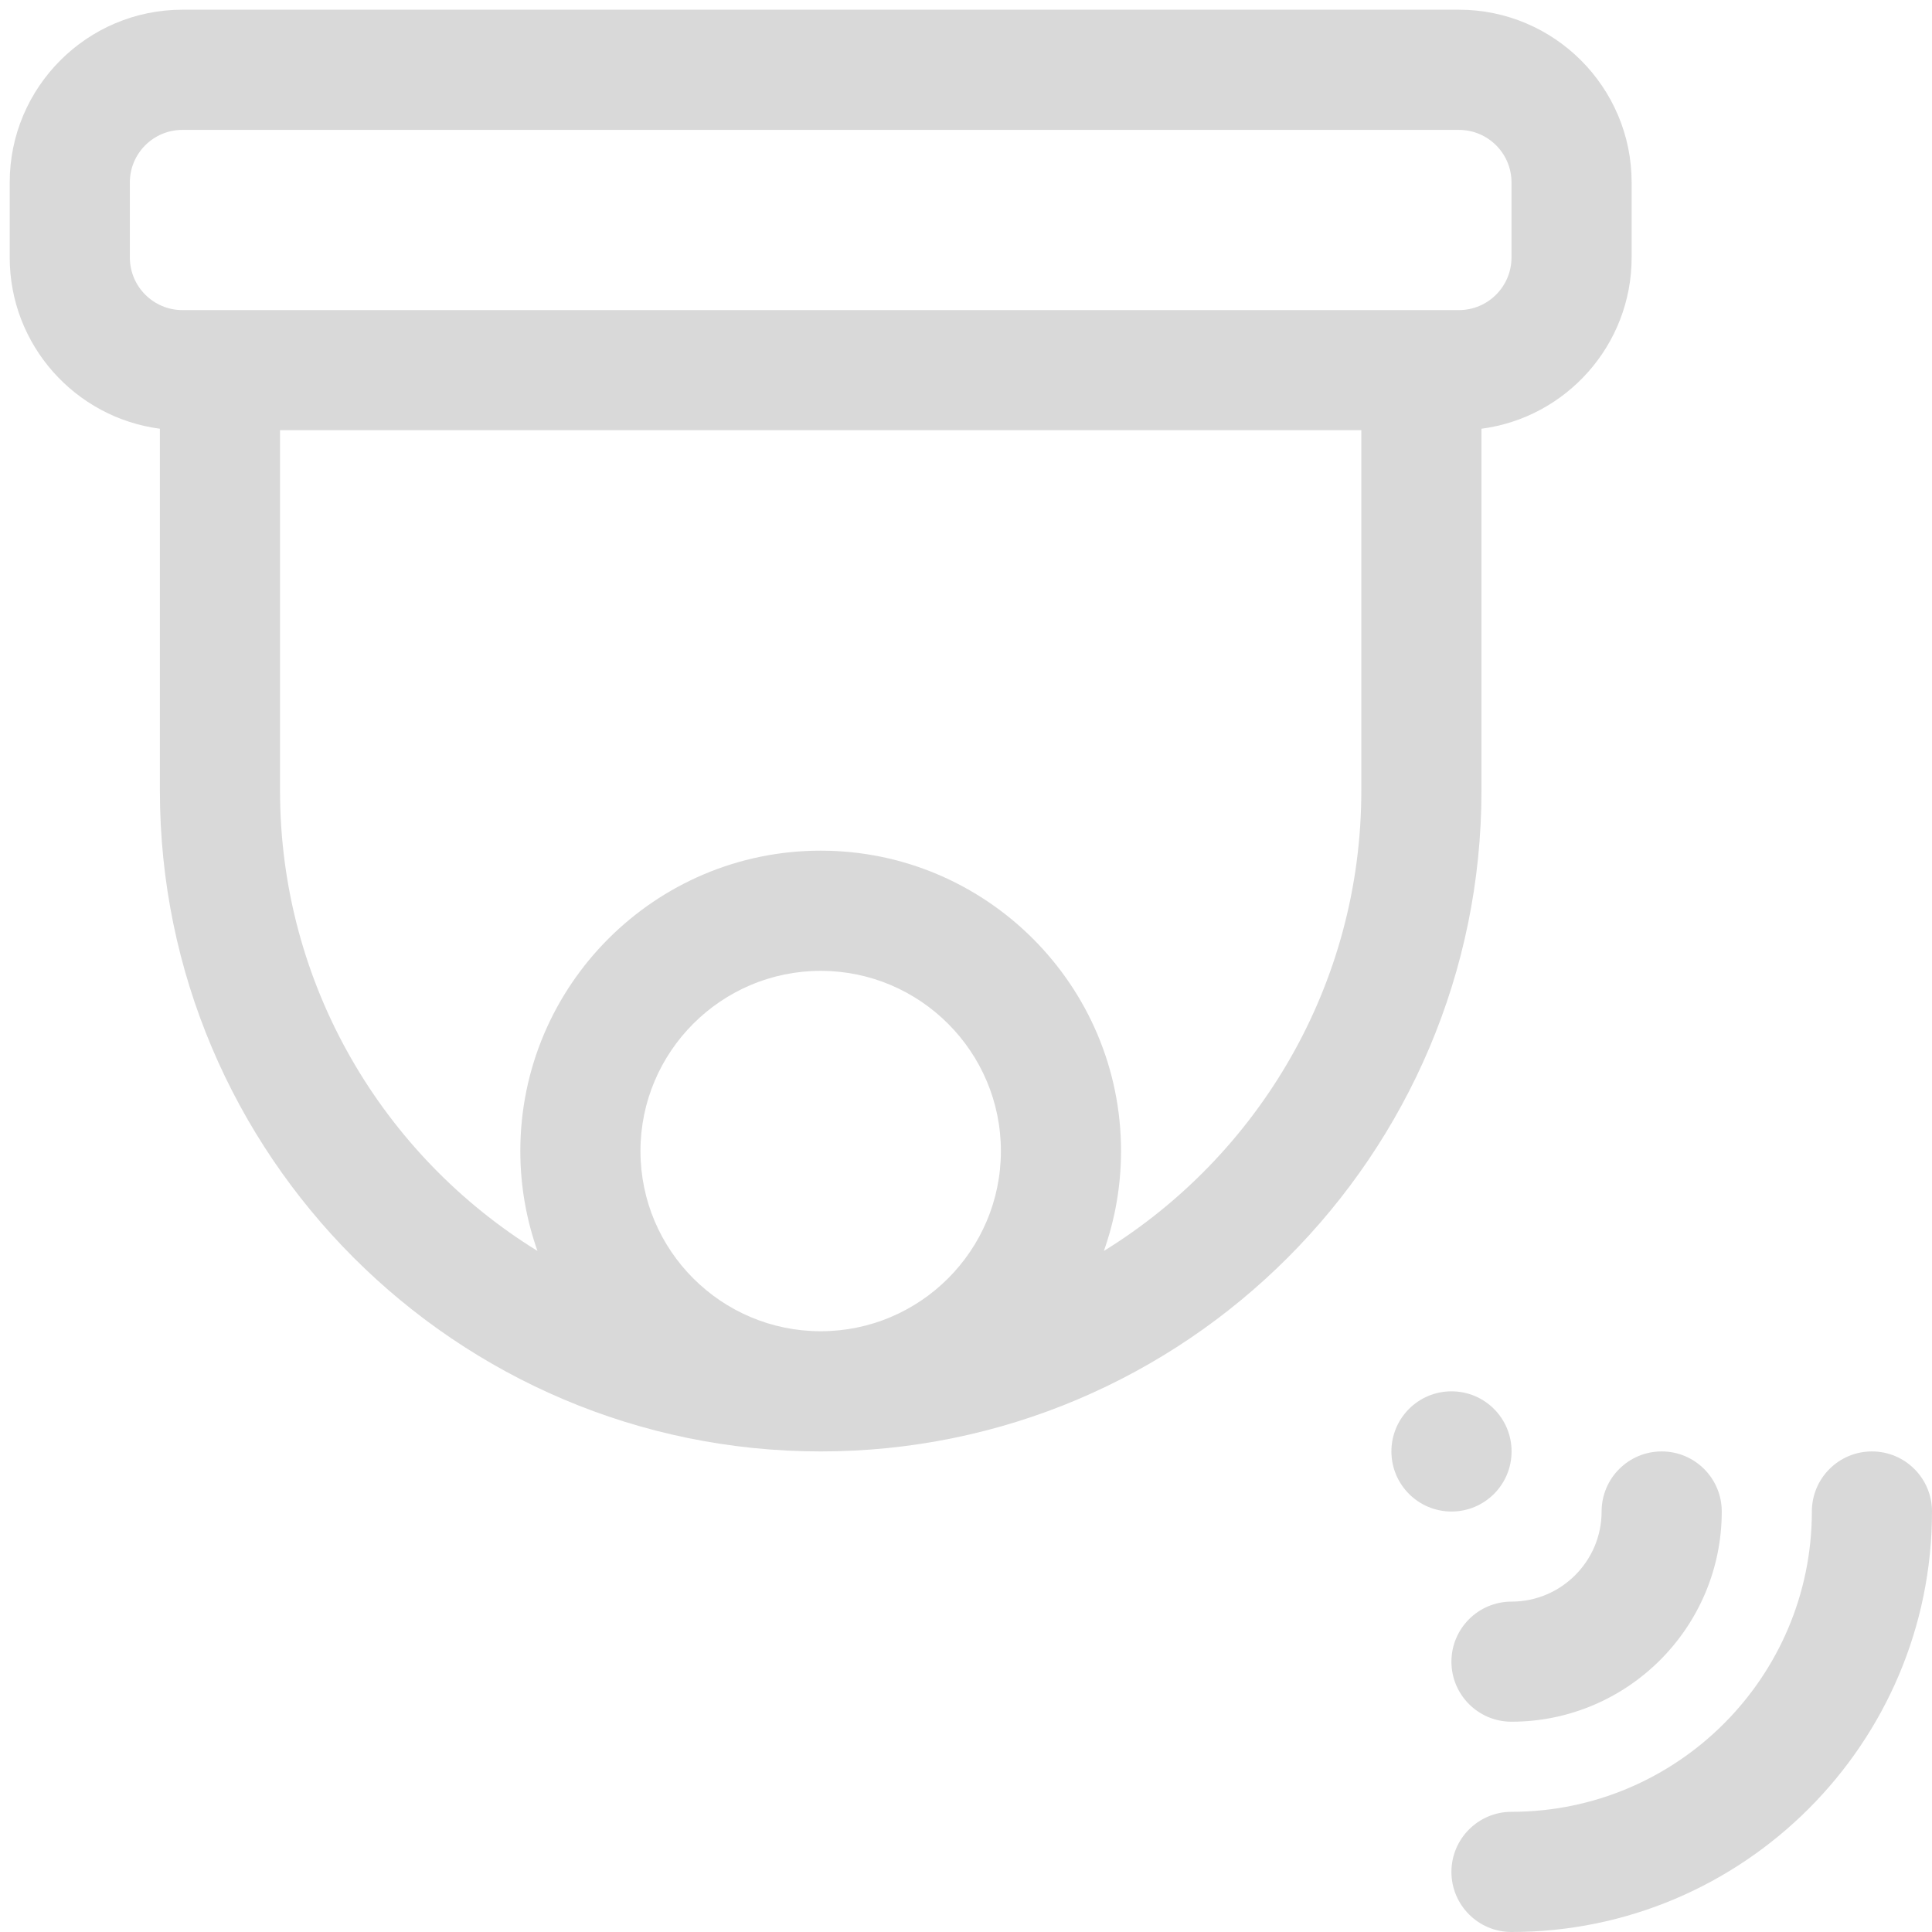 <svg width="199" height="199" xmlns="http://www.w3.org/2000/svg" xmlns:xlink="http://www.w3.org/1999/xlink" xml:space="preserve" overflow="hidden"><defs><clipPath id="clip0"><rect x="182" y="2042" width="199" height="199"/></clipPath><clipPath id="clip1"><rect x="183" y="2043" width="198" height="198"/></clipPath><clipPath id="clip2"><rect x="183" y="2043" width="198" height="198"/></clipPath><clipPath id="clip3"><rect x="183" y="2043" width="198" height="198"/></clipPath></defs><g clip-path="url(#clip0)" transform="translate(-182 -2042)"><g clip-path="url(#clip1)"><g clip-path="url(#clip2)"><g clip-path="url(#clip3)"><path d="M332.273 2043 200.789 2043C190.98 2043 183 2050.98 183 2060.79L183 2068.52C183 2077.55 189.753 2085.02 198.469 2086.16L198.469 2123.44C198.469 2160.97 229.001 2191.5 266.531 2191.5 304.061 2191.5 334.594 2160.97 334.594 2123.44L334.594 2086.16C343.31 2085.02 350.062 2077.55 350.062 2068.52L350.062 2060.79C350.062 2050.98 342.082 2043 332.273 2043ZM247.969 2160.56C247.969 2150.33 256.296 2142 266.531 2142 276.767 2142 285.094 2150.33 285.094 2160.56 285.094 2170.8 276.767 2179.12 266.531 2179.12 256.296 2179.12 247.969 2170.8 247.969 2160.56ZM322.219 2123.44C322.219 2143.45 311.6 2161.04 295.702 2170.85 296.842 2167.63 297.469 2164.17 297.469 2160.56 297.469 2143.5 283.59 2129.62 266.531 2129.62 249.472 2129.62 235.594 2143.5 235.594 2160.56 235.594 2164.17 236.221 2167.63 237.36 2170.85 221.462 2161.04 210.844 2143.45 210.844 2123.44L210.844 2086.31 322.219 2086.31ZM337.688 2068.52C337.688 2071.51 335.259 2073.94 332.273 2073.94L328.406 2073.94 204.656 2073.94 200.789 2073.94C197.804 2073.94 195.375 2071.51 195.375 2068.52L195.375 2060.79C195.375 2057.8 197.804 2055.38 200.789 2055.38L332.273 2055.38C335.259 2055.38 337.688 2057.8 337.688 2060.79Z" fill="#D9D9D9" fill-rule="nonzero" fill-opacity="1"/><path d="M337.688 2241C334.27 2241 331.5 2238.23 331.5 2234.81 331.5 2231.4 334.27 2228.62 337.688 2228.62 354.746 2228.62 368.625 2214.75 368.625 2197.69 368.625 2194.27 371.395 2191.5 374.812 2191.5 378.23 2191.5 381 2194.27 381 2197.69 381 2221.57 361.57 2241 337.688 2241Z" fill="#D9D9D9" fill-rule="nonzero" fill-opacity="1"/><path d="M337.688 2219.34C334.27 2219.34 331.5 2216.57 331.5 2213.16 331.5 2209.74 334.27 2206.97 337.688 2206.97 342.805 2206.97 346.969 2202.8 346.969 2197.69 346.969 2194.27 349.739 2191.5 353.156 2191.5 356.574 2191.5 359.344 2194.27 359.344 2197.69 359.344 2209.63 349.629 2219.34 337.688 2219.34Z" fill="#D9D9D9" fill-rule="nonzero" fill-opacity="1"/><path d="M331.508 2197.69C328.091 2197.69 325.318 2194.92 325.318 2191.5 325.318 2188.08 328.087 2185.31 331.504 2185.31L331.508 2185.31C334.925 2185.31 337.695 2188.08 337.695 2191.5 337.695 2194.92 334.925 2197.69 331.508 2197.69Z" fill="#D9D9D9" fill-rule="nonzero" fill-opacity="1"/></g></g></g></g></svg>